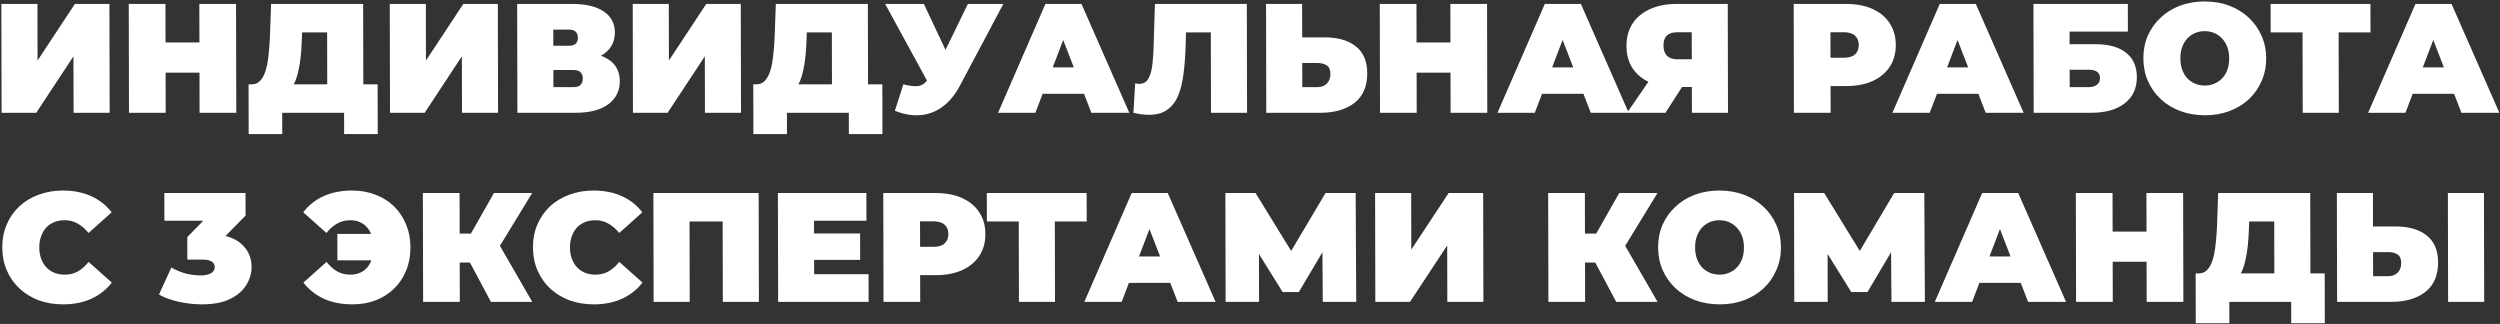 <?xml version="1.0" encoding="UTF-8"?> <svg xmlns="http://www.w3.org/2000/svg" width="1613" height="209" viewBox="0 0 1613 209" fill="none"><rect x="0" y="0" width="1613" height="209" fill="#333333" stroke="none"/> <path d="M1.027 72.763L0.875 2.54H24.149L24.228 39.056L48.326 2.54H70.597L70.749 72.763H47.475L47.396 36.348L23.398 72.763H1.027ZM128.615 2.54H152.291L152.443 72.763H128.768L128.615 2.54ZM106.898 72.763H83.223L83.07 2.54H106.746L106.898 72.763ZM130.317 46.881H105.237L105.195 27.419H130.274L130.317 46.881ZM211.153 62.731L211.063 20.898H194.911L194.722 25.914C194.596 29.593 194.369 33.037 194.042 36.247C193.714 39.458 193.253 42.4 192.656 45.075C192.127 47.751 191.43 50.125 190.565 52.198C189.7 54.204 188.634 55.876 187.366 57.214L162.38 54.405C164.587 54.405 166.391 53.669 167.793 52.198C169.261 50.66 170.427 48.553 171.29 45.878C172.154 43.136 172.782 39.926 173.175 36.247C173.635 32.502 173.961 28.389 174.152 23.908L174.908 2.54H234.297L234.428 62.731H211.153ZM160.443 86.507L160.374 54.405H243.639L243.708 86.507H222.039L222.01 72.763H182.083L182.112 86.507H160.443ZM251.63 72.763L251.478 2.54H274.752L274.831 39.056L298.929 2.54H321.2L321.352 72.763H298.078L297.999 36.348L274.001 72.763H251.63ZM333.825 72.763L333.673 2.54H369.286C377.981 2.54 384.705 4.145 389.461 7.355C394.283 10.566 396.701 15.08 396.713 20.898C396.725 26.583 394.528 31.098 390.121 34.441C385.714 37.719 379.766 39.357 372.275 39.357L374.27 33.94C382.229 33.94 388.485 35.512 393.04 38.655C397.594 41.798 399.878 46.38 399.891 52.399C399.905 58.618 397.441 63.568 392.5 67.246C387.559 70.924 380.507 72.763 371.344 72.763H333.825ZM357.063 56.211H370.205C372.145 56.211 373.581 55.743 374.516 54.806C375.517 53.803 376.015 52.399 376.011 50.593C376.007 48.787 375.503 47.45 374.498 46.58C373.56 45.644 372.121 45.176 370.181 45.176H357.039L357.063 56.211ZM357.005 29.526H367.037C369.044 29.526 370.514 29.091 371.449 28.222C372.383 27.352 372.848 26.082 372.845 24.41C372.841 22.671 372.37 21.367 371.432 20.497C370.493 19.561 369.021 19.093 367.015 19.093H356.983L357.005 29.526ZM408.379 72.763L408.227 2.54H431.501L431.58 39.056L455.678 2.54H477.948L478.101 72.763H454.827L454.748 36.348L430.75 72.763H408.379ZM536.799 62.731L536.709 20.898H520.557L520.368 25.914C520.242 29.593 520.015 33.037 519.688 36.247C519.36 39.458 518.899 42.4 518.302 45.075C517.773 47.751 517.076 50.125 516.211 52.198C515.346 54.204 514.28 55.876 513.012 57.214L488.026 54.405C490.233 54.405 492.037 53.669 493.439 52.198C494.907 50.66 496.072 48.553 496.936 45.878C497.8 43.136 498.428 39.926 498.821 36.247C499.281 32.502 499.607 28.389 499.798 23.908L500.554 2.54H559.943L560.073 62.731H536.799ZM486.089 86.507L486.02 54.405H569.285L569.354 86.507H547.685L547.656 72.763H507.729L507.758 86.507H486.089ZM582.854 54.405C587.003 55.475 590.247 55.843 592.587 55.509C594.927 55.107 596.997 53.669 598.798 51.195L602.198 46.38L604.2 44.172L624.474 2.54H647.347L619.272 55.408C616.208 61.16 612.506 65.641 608.166 68.851C603.892 71.994 599.148 73.8 593.932 74.268C588.716 74.736 583.197 73.8 577.373 71.459L582.854 54.405ZM603.939 62.731L571.104 2.54H596.084L616.744 46.38L603.939 62.731ZM643.951 72.763L674.497 2.54H697.771L728.621 72.763H704.143L681.343 13.776H690.572L668.028 72.763H643.951ZM662.183 60.525L668.165 43.47H700.468L706.524 60.525H662.183ZM741.301 74.068C739.83 74.068 738.258 73.967 736.586 73.767C734.913 73.566 733.14 73.232 731.267 72.763L732.429 53.803C733.366 54.004 734.236 54.104 735.038 54.104C737.647 54.104 739.584 53.034 740.85 50.894C742.116 48.754 742.979 45.878 743.44 42.266C743.9 38.588 744.192 34.475 744.316 29.927L745.159 2.54H804.448L804.6 72.763H781.326L781.203 15.883L786.33 20.898H760.748L765.352 15.582L764.979 29.024C764.793 35.779 764.339 41.932 763.615 47.483C762.958 52.967 761.798 57.716 760.135 61.728C758.471 65.674 756.104 68.717 753.032 70.857C750.027 72.998 746.117 74.068 741.301 74.068ZM854.719 24.109C863.279 24.109 869.971 26.048 874.795 29.927C879.686 33.739 882.139 39.524 882.156 47.282C882.174 55.642 879.446 61.996 873.971 66.343C868.496 70.623 861.111 72.763 851.814 72.763H817.004L816.851 2.54H840.126L840.172 24.109H854.719ZM850.173 56.211C852.514 56.211 854.452 55.475 855.987 54.004C857.589 52.465 858.387 50.359 858.381 47.684C858.375 45.008 857.569 43.169 855.962 42.166C854.421 41.163 852.481 40.661 850.14 40.661H840.208L840.242 56.211H850.173ZM935.775 2.54H959.45L959.602 72.763H935.927L935.775 2.54ZM914.057 72.763H890.382L890.23 2.54H913.905L914.057 72.763ZM937.476 46.881H912.396L912.354 27.419H937.434L937.476 46.881ZM966.168 72.763L996.714 2.54H1019.99L1050.84 72.763H1026.36L1003.56 13.776H1012.79L990.245 72.763H966.168ZM984.4 60.525L990.382 43.47H1022.68L1028.74 60.525H984.4ZM1091.62 72.763L1091.58 51.395L1097.11 56.111H1080.95C1074.47 56.111 1068.85 55.074 1064.09 53.001C1059.41 50.86 1055.79 47.817 1053.24 43.871C1050.69 39.926 1049.41 35.211 1049.4 29.727C1049.39 24.109 1050.68 19.293 1053.28 15.281C1055.94 11.201 1059.72 8.058 1064.59 5.851C1069.47 3.644 1075.22 2.54 1081.84 2.54H1114.75L1114.9 72.763H1091.62ZM1049.79 72.763L1067.39 47.182H1090.97L1074.57 72.763H1049.79ZM1091.56 43.972L1091.5 15.08L1097.03 20.798H1082.28C1079.27 20.798 1077 21.5 1075.47 22.905C1074 24.309 1073.27 26.45 1073.27 29.325C1073.28 32.268 1074.05 34.508 1075.59 36.047C1077.14 37.518 1079.38 38.254 1082.32 38.254H1097.07L1091.56 43.972ZM1157.44 72.763L1157.29 2.54H1191.1C1197.65 2.54 1203.31 3.61 1208.06 5.75C1212.88 7.89 1216.6 10.967 1219.21 14.98C1221.83 18.925 1223.15 23.607 1223.16 29.024C1223.17 34.442 1221.88 39.123 1219.28 43.069C1216.68 47.015 1212.97 50.091 1208.16 52.298C1203.42 54.438 1197.77 55.509 1191.21 55.509H1170.55L1181.06 45.376L1181.12 72.763H1157.44ZM1181.06 47.985L1170.51 37.251H1189.67C1192.95 37.251 1195.35 36.515 1196.89 35.044C1198.49 33.572 1199.29 31.566 1199.28 29.024C1199.28 26.483 1198.47 24.477 1196.86 23.005C1195.32 21.534 1192.91 20.798 1189.63 20.798H1170.47L1180.98 10.064L1181.06 47.985ZM1220.98 72.763L1251.53 2.54H1274.8L1305.65 72.763H1281.17L1258.37 13.776H1267.6L1245.06 72.763H1220.98ZM1239.21 60.525L1245.2 43.47H1277.5L1283.56 60.525H1239.21ZM1312.13 72.763L1311.98 2.54H1372.88L1372.91 20.397H1335.3L1335.31 28.523H1352.07C1360.63 28.523 1367.18 30.362 1371.74 34.04C1376.36 37.652 1378.68 42.902 1378.7 49.79C1378.71 56.947 1376.12 62.564 1370.91 66.644C1365.7 70.724 1358.45 72.763 1349.15 72.763H1312.13ZM1335.37 56.211H1347.51C1349.85 56.211 1351.66 55.709 1352.93 54.706C1354.26 53.703 1354.93 52.265 1354.92 50.392C1354.91 46.781 1352.44 44.975 1347.49 44.975H1335.35L1335.37 56.211ZM1422.7 74.369C1416.95 74.369 1411.63 73.466 1406.74 71.66C1401.93 69.854 1397.74 67.313 1394.19 64.036C1390.64 60.692 1387.85 56.779 1385.84 52.298C1383.89 47.817 1382.91 42.935 1382.9 37.652C1382.88 32.301 1383.84 27.419 1385.77 23.005C1387.77 18.524 1390.54 14.645 1394.07 11.368C1397.61 8.024 1401.79 5.449 1406.6 3.644C1411.48 1.838 1416.76 0.935 1422.44 0.935C1428.19 0.935 1433.48 1.838 1438.3 3.644C1443.12 5.449 1447.3 8.024 1450.86 11.368C1454.41 14.645 1457.16 18.524 1459.11 23.005C1461.12 27.419 1462.14 32.301 1462.15 37.652C1462.16 42.935 1461.17 47.817 1459.17 52.298C1457.24 56.779 1454.51 60.692 1450.97 64.036C1447.43 67.313 1443.26 69.854 1438.45 71.66C1433.63 73.466 1428.39 74.369 1422.7 74.369ZM1422.56 55.208C1424.77 55.208 1426.81 54.806 1428.68 54.004C1430.61 53.201 1432.28 52.064 1433.69 50.593C1435.15 49.055 1436.29 47.215 1437.08 45.075C1437.88 42.868 1438.28 40.394 1438.27 37.652C1438.27 34.91 1437.86 32.469 1437.05 30.328C1436.24 28.121 1435.1 26.282 1433.63 24.811C1432.22 23.273 1430.55 22.102 1428.61 21.3C1426.73 20.497 1424.69 20.096 1422.48 20.096C1420.28 20.096 1418.2 20.497 1416.27 21.3C1414.4 22.102 1412.73 23.273 1411.26 24.811C1409.86 26.282 1408.76 28.121 1407.96 30.328C1407.16 32.469 1406.77 34.91 1406.77 37.652C1406.78 40.394 1407.18 42.868 1407.99 45.075C1408.8 47.215 1409.91 49.055 1411.31 50.593C1412.79 52.064 1414.46 53.201 1416.34 54.004C1418.28 54.806 1420.35 55.208 1422.56 55.208ZM1485.72 72.763L1485.59 15.782L1490.72 20.898H1465.04L1465 2.54H1529.4L1529.44 20.898H1503.76L1508.87 15.782L1508.99 72.763H1485.72ZM1527.92 72.763L1558.46 2.54H1581.74L1612.59 72.763H1588.11L1565.31 13.776H1574.54L1551.99 72.763H1527.92ZM1546.15 60.525L1552.13 43.47H1584.43L1590.49 60.525H1546.15ZM40.673 196.368C35.055 196.368 29.837 195.499 25.018 193.76C20.265 191.954 16.113 189.413 12.562 186.136C9.077 182.859 6.36 178.98 4.411 174.499C2.461 170.018 1.481 165.069 1.469 159.651C1.457 154.234 2.416 149.285 4.346 144.804C6.276 140.323 8.976 136.444 12.447 133.167C15.984 129.89 20.125 127.382 24.87 125.643C29.682 123.838 34.896 122.935 40.514 122.935C47.403 122.935 53.491 124.139 58.78 126.546C64.136 128.954 68.557 132.432 72.045 136.979L57.126 150.322C55.047 147.714 52.736 145.707 50.191 144.303C47.713 142.831 44.903 142.096 41.759 142.096C39.285 142.096 37.045 142.497 35.041 143.299C33.036 144.102 31.3 145.272 29.832 146.811C28.43 148.349 27.331 150.221 26.533 152.429C25.735 154.569 25.339 156.976 25.345 159.651C25.351 162.327 25.758 164.768 26.565 166.975C27.372 169.115 28.48 170.954 29.887 172.492C31.362 174.031 33.103 175.201 35.111 176.003C37.12 176.806 39.361 177.207 41.836 177.207C44.979 177.207 47.786 176.505 50.258 175.101C52.796 173.629 55.099 171.589 57.166 168.981L72.143 182.324C68.675 186.805 64.269 190.282 58.923 192.757C53.645 195.164 47.562 196.368 40.673 196.368ZM130.269 196.368C125.454 196.368 120.571 195.833 115.619 194.763C110.668 193.693 106.317 192.121 102.567 190.048L110.555 172.593C113.569 174.332 116.715 175.636 119.994 176.505C123.339 177.308 126.484 177.709 129.426 177.709C132.102 177.709 134.274 177.274 135.944 176.405C137.681 175.468 138.548 174.097 138.544 172.292C138.54 170.753 137.902 169.583 136.63 168.781C135.357 167.911 133.216 167.476 130.207 167.476H120.877L120.846 152.93L138.963 134.471L141.087 142.397H106.076L106.037 124.54H158.404L158.435 139.086L140.317 157.545L128.967 151.124H135.187C144.015 151.124 150.741 153.097 155.364 157.043C159.988 160.989 162.306 166.072 162.319 172.292C162.328 176.304 161.199 180.15 158.933 183.828C156.734 187.507 153.263 190.516 148.52 192.857C143.843 195.198 137.76 196.368 130.269 196.368ZM217.693 167.978L217.656 150.924H249.056L249.092 167.978H217.693ZM227.125 122.935C232.676 122.935 237.728 123.838 242.279 125.643C246.898 127.382 250.883 129.89 254.234 133.167C257.585 136.444 260.168 140.323 261.983 144.804C263.866 149.285 264.813 154.234 264.825 159.651C264.836 165.069 263.911 170.018 262.048 174.499C260.252 178.98 257.685 182.859 254.348 186.136C251.012 189.413 247.038 191.954 242.427 193.76C237.883 195.499 232.835 196.368 227.284 196.368C220.396 196.368 214.274 195.164 208.918 192.757C203.629 190.282 199.241 186.805 195.754 182.324L210.672 168.981C212.751 171.589 215.03 173.629 217.507 175.101C220.052 176.505 222.896 177.207 226.039 177.207C228.38 177.207 230.452 176.806 232.256 176.003C234.127 175.201 235.696 174.031 236.964 172.492C238.298 170.954 239.297 169.115 239.961 166.975C240.625 164.768 240.954 162.327 240.949 159.651C240.943 156.976 240.603 154.569 239.93 152.429C239.256 150.221 238.249 148.349 236.908 146.811C235.634 145.272 234.06 144.102 232.185 143.299C230.378 142.497 228.304 142.096 225.963 142.096C222.82 142.096 219.979 142.831 217.441 144.303C214.969 145.707 212.7 147.714 210.632 150.322L195.655 136.979C199.123 132.432 203.496 128.954 208.775 126.546C214.12 124.139 220.237 122.935 227.125 122.935ZM316.731 194.763L299.204 161.858L318.041 150.823L343.416 194.763H316.731ZM272.992 194.763L272.84 124.54H296.515L296.667 194.763H272.992ZM289.791 169.382L289.75 150.723H316.335L316.375 169.382H289.791ZM320.372 162.159L298.598 159.952L318.686 124.54H343.364L320.372 162.159ZM383.072 196.368C377.454 196.368 372.235 195.499 367.416 193.76C362.664 191.954 358.512 189.413 354.96 186.136C351.475 182.859 348.758 178.98 346.809 174.499C344.86 170.018 343.879 165.069 343.868 159.651C343.856 154.234 344.815 149.285 346.745 144.804C348.674 140.323 351.375 136.444 354.845 133.167C358.383 129.89 362.524 127.382 367.269 125.643C372.08 123.838 377.295 122.935 382.913 122.935C389.801 122.935 395.89 124.139 401.179 126.546C406.534 128.954 410.956 132.432 414.443 136.979L399.525 150.322C397.446 147.714 395.134 145.707 392.59 144.303C390.112 142.831 387.301 142.096 384.158 142.096C381.683 142.096 379.444 142.497 377.439 143.299C375.434 144.102 373.698 145.272 372.23 146.811C370.829 148.349 369.73 150.221 368.932 152.429C368.134 154.569 367.738 156.976 367.744 159.651C367.749 162.327 368.156 164.768 368.963 166.975C369.77 169.115 370.878 170.954 372.286 172.492C373.76 174.031 375.502 175.201 377.51 176.003C379.518 176.806 381.759 177.207 384.234 177.207C387.377 177.207 390.185 176.505 392.656 175.101C395.194 173.629 397.497 171.589 399.565 168.981L414.542 182.324C411.073 186.805 406.667 190.282 401.322 192.757C396.044 195.164 389.96 196.368 383.072 196.368ZM421.722 194.763L421.57 124.54H489.486L489.638 194.763H466.364L466.241 137.882L471.368 142.898H439.767L444.873 137.882L444.996 194.763H421.722ZM523.629 150.623H554.929L554.965 167.677H523.666L523.629 150.623ZM525.291 176.906H560.403L560.441 194.763H502.056L501.903 124.54H558.985L559.024 142.397H525.216L525.291 176.906ZM570.045 194.763L569.893 124.54H603.701C610.255 124.54 615.909 125.61 620.662 127.75C625.482 129.89 629.2 132.967 631.817 136.979C634.434 140.925 635.748 145.607 635.76 151.024C635.772 156.441 634.478 161.123 631.878 165.069C629.278 169.015 625.573 172.091 620.763 174.298C616.019 176.438 610.37 177.508 603.816 177.508H583.15L593.661 167.376L593.721 194.763H570.045ZM593.667 169.984L583.11 159.25H602.271C605.548 159.25 607.954 158.515 609.49 157.043C611.091 155.572 611.89 153.565 611.884 151.024C611.879 148.483 611.072 146.476 609.463 145.005C607.922 143.534 605.513 142.798 602.236 142.798H583.075L593.585 132.064L593.667 169.984ZM657.415 194.763L657.291 137.782L662.419 142.898H636.737L636.697 124.54H701.102L701.142 142.898H675.46L680.566 137.782L680.689 194.763H657.415ZM699.616 194.763L730.162 124.54H753.436L784.286 194.763H759.808L737.008 135.776H746.237L723.693 194.763H699.616ZM717.848 182.524L723.83 165.47H756.133L762.189 182.524H717.848ZM790.768 194.763L790.615 124.54H810.077L838.266 170.386H828.033L855.221 124.54H874.683L875.036 194.763H853.467L853.185 157.043H856.596L838.004 188.443H827.571L808.041 157.043H812.254L812.336 194.763H790.768ZM887.364 194.763L887.212 124.54H910.486L910.565 161.056L934.663 124.54H956.934L957.086 194.763H933.812L933.733 158.347L909.735 194.763H887.364ZM1042.77 194.763L1025.25 161.858L1044.08 150.823L1069.46 194.763H1042.77ZM999.034 194.763L998.881 124.54H1022.56L1022.71 194.763H999.034ZM1015.83 169.382L1015.79 150.723H1042.38L1042.42 169.382H1015.83ZM1046.41 162.159L1024.64 159.952L1044.73 124.54H1069.41L1046.41 162.159ZM1109.61 196.368C1103.86 196.368 1098.54 195.465 1093.66 193.66C1088.84 191.854 1084.65 189.312 1081.1 186.035C1077.55 182.691 1074.77 178.779 1072.75 174.298C1070.8 169.817 1069.82 164.935 1069.81 159.651C1069.8 154.301 1070.76 149.419 1072.69 145.005C1074.68 140.524 1077.45 136.645 1080.99 133.368C1084.53 130.024 1088.7 127.449 1093.51 125.643C1098.39 123.838 1103.67 122.935 1109.36 122.935C1115.11 122.935 1120.39 123.838 1125.21 125.643C1130.03 127.449 1134.22 130.024 1137.77 133.368C1141.32 136.645 1144.07 140.524 1146.02 145.005C1148.04 149.419 1149.05 154.301 1149.06 159.651C1149.07 164.935 1148.08 169.817 1146.08 174.298C1144.15 178.779 1141.42 182.691 1137.88 186.035C1134.34 189.312 1130.17 191.854 1125.36 193.66C1120.55 195.465 1115.3 196.368 1109.61 196.368ZM1109.47 177.207C1111.68 177.207 1113.72 176.806 1115.59 176.003C1117.53 175.201 1119.2 174.064 1120.6 172.593C1122.07 171.054 1123.2 169.215 1124 167.075C1124.8 164.868 1125.19 162.394 1125.19 159.651C1125.18 156.909 1124.77 154.468 1123.97 152.328C1123.16 150.121 1122.02 148.282 1120.54 146.811C1119.13 145.272 1117.46 144.102 1115.52 143.299C1113.64 142.497 1111.6 142.096 1109.4 142.096C1107.19 142.096 1105.12 142.497 1103.18 143.299C1101.31 144.102 1099.64 145.272 1098.17 146.811C1096.77 148.282 1095.67 150.121 1094.87 152.328C1094.07 154.468 1093.68 156.909 1093.68 159.651C1093.69 162.394 1094.1 164.868 1094.9 167.075C1095.71 169.215 1096.82 171.054 1098.23 172.593C1099.7 174.064 1101.38 175.201 1103.25 176.003C1105.19 176.806 1107.27 177.207 1109.47 177.207ZM1157.66 194.763L1157.51 124.54H1176.97L1205.16 170.386H1194.92L1222.11 124.54H1241.57L1241.93 194.763H1220.36L1220.08 157.043H1223.49L1204.89 188.443H1194.46L1174.93 157.043H1179.15L1179.23 194.763H1157.66ZM1248.34 194.763L1278.88 124.54H1302.16L1333.01 194.763H1308.53L1285.73 135.776H1294.96L1272.41 194.763H1248.34ZM1266.57 182.524L1272.55 165.47H1304.85L1310.91 182.524H1266.57ZM1384.88 124.54H1408.56L1408.71 194.763H1385.03L1384.88 124.54ZM1363.16 194.763H1339.49L1339.33 124.54H1363.01L1363.16 194.763ZM1386.58 168.881H1361.5L1361.46 149.419H1386.54L1386.58 168.881ZM1467.42 184.731L1467.33 142.898H1451.18L1450.99 147.914C1450.86 151.593 1450.63 155.037 1450.31 158.247C1449.98 161.457 1449.52 164.4 1448.92 167.075C1448.39 169.75 1447.69 172.124 1446.83 174.198C1445.96 176.204 1444.9 177.876 1443.63 179.214L1418.64 176.405C1420.85 176.405 1422.66 175.669 1424.06 174.198C1425.52 172.66 1426.69 170.553 1427.55 167.878C1428.42 165.136 1429.05 161.925 1429.44 158.247C1429.9 154.502 1430.23 150.389 1430.42 145.908L1431.17 124.54H1490.56L1490.69 184.731H1467.42ZM1416.71 208.507L1416.64 176.405H1499.9L1499.97 208.507H1478.3L1478.27 194.763H1438.35L1438.38 208.507H1416.71ZM1545.61 146.108C1554.17 146.108 1560.86 148.048 1565.69 151.927C1570.58 155.739 1573.03 161.524 1573.05 169.282C1573.06 177.642 1570.34 183.996 1564.86 188.343C1559.39 192.623 1552 194.763 1542.7 194.763H1507.89L1507.74 124.54H1531.02L1531.06 146.108H1545.61ZM1541.06 178.211C1543.4 178.211 1545.34 177.475 1546.88 176.003C1548.48 174.465 1549.28 172.359 1549.27 169.683C1549.27 167.008 1548.46 165.169 1546.85 164.166C1545.31 163.163 1543.37 162.661 1541.03 162.661H1531.1L1531.13 178.211H1541.06ZM1579.52 194.763L1579.37 124.54H1602.64L1602.8 194.763H1579.52Z" fill="white"></path> </svg> 